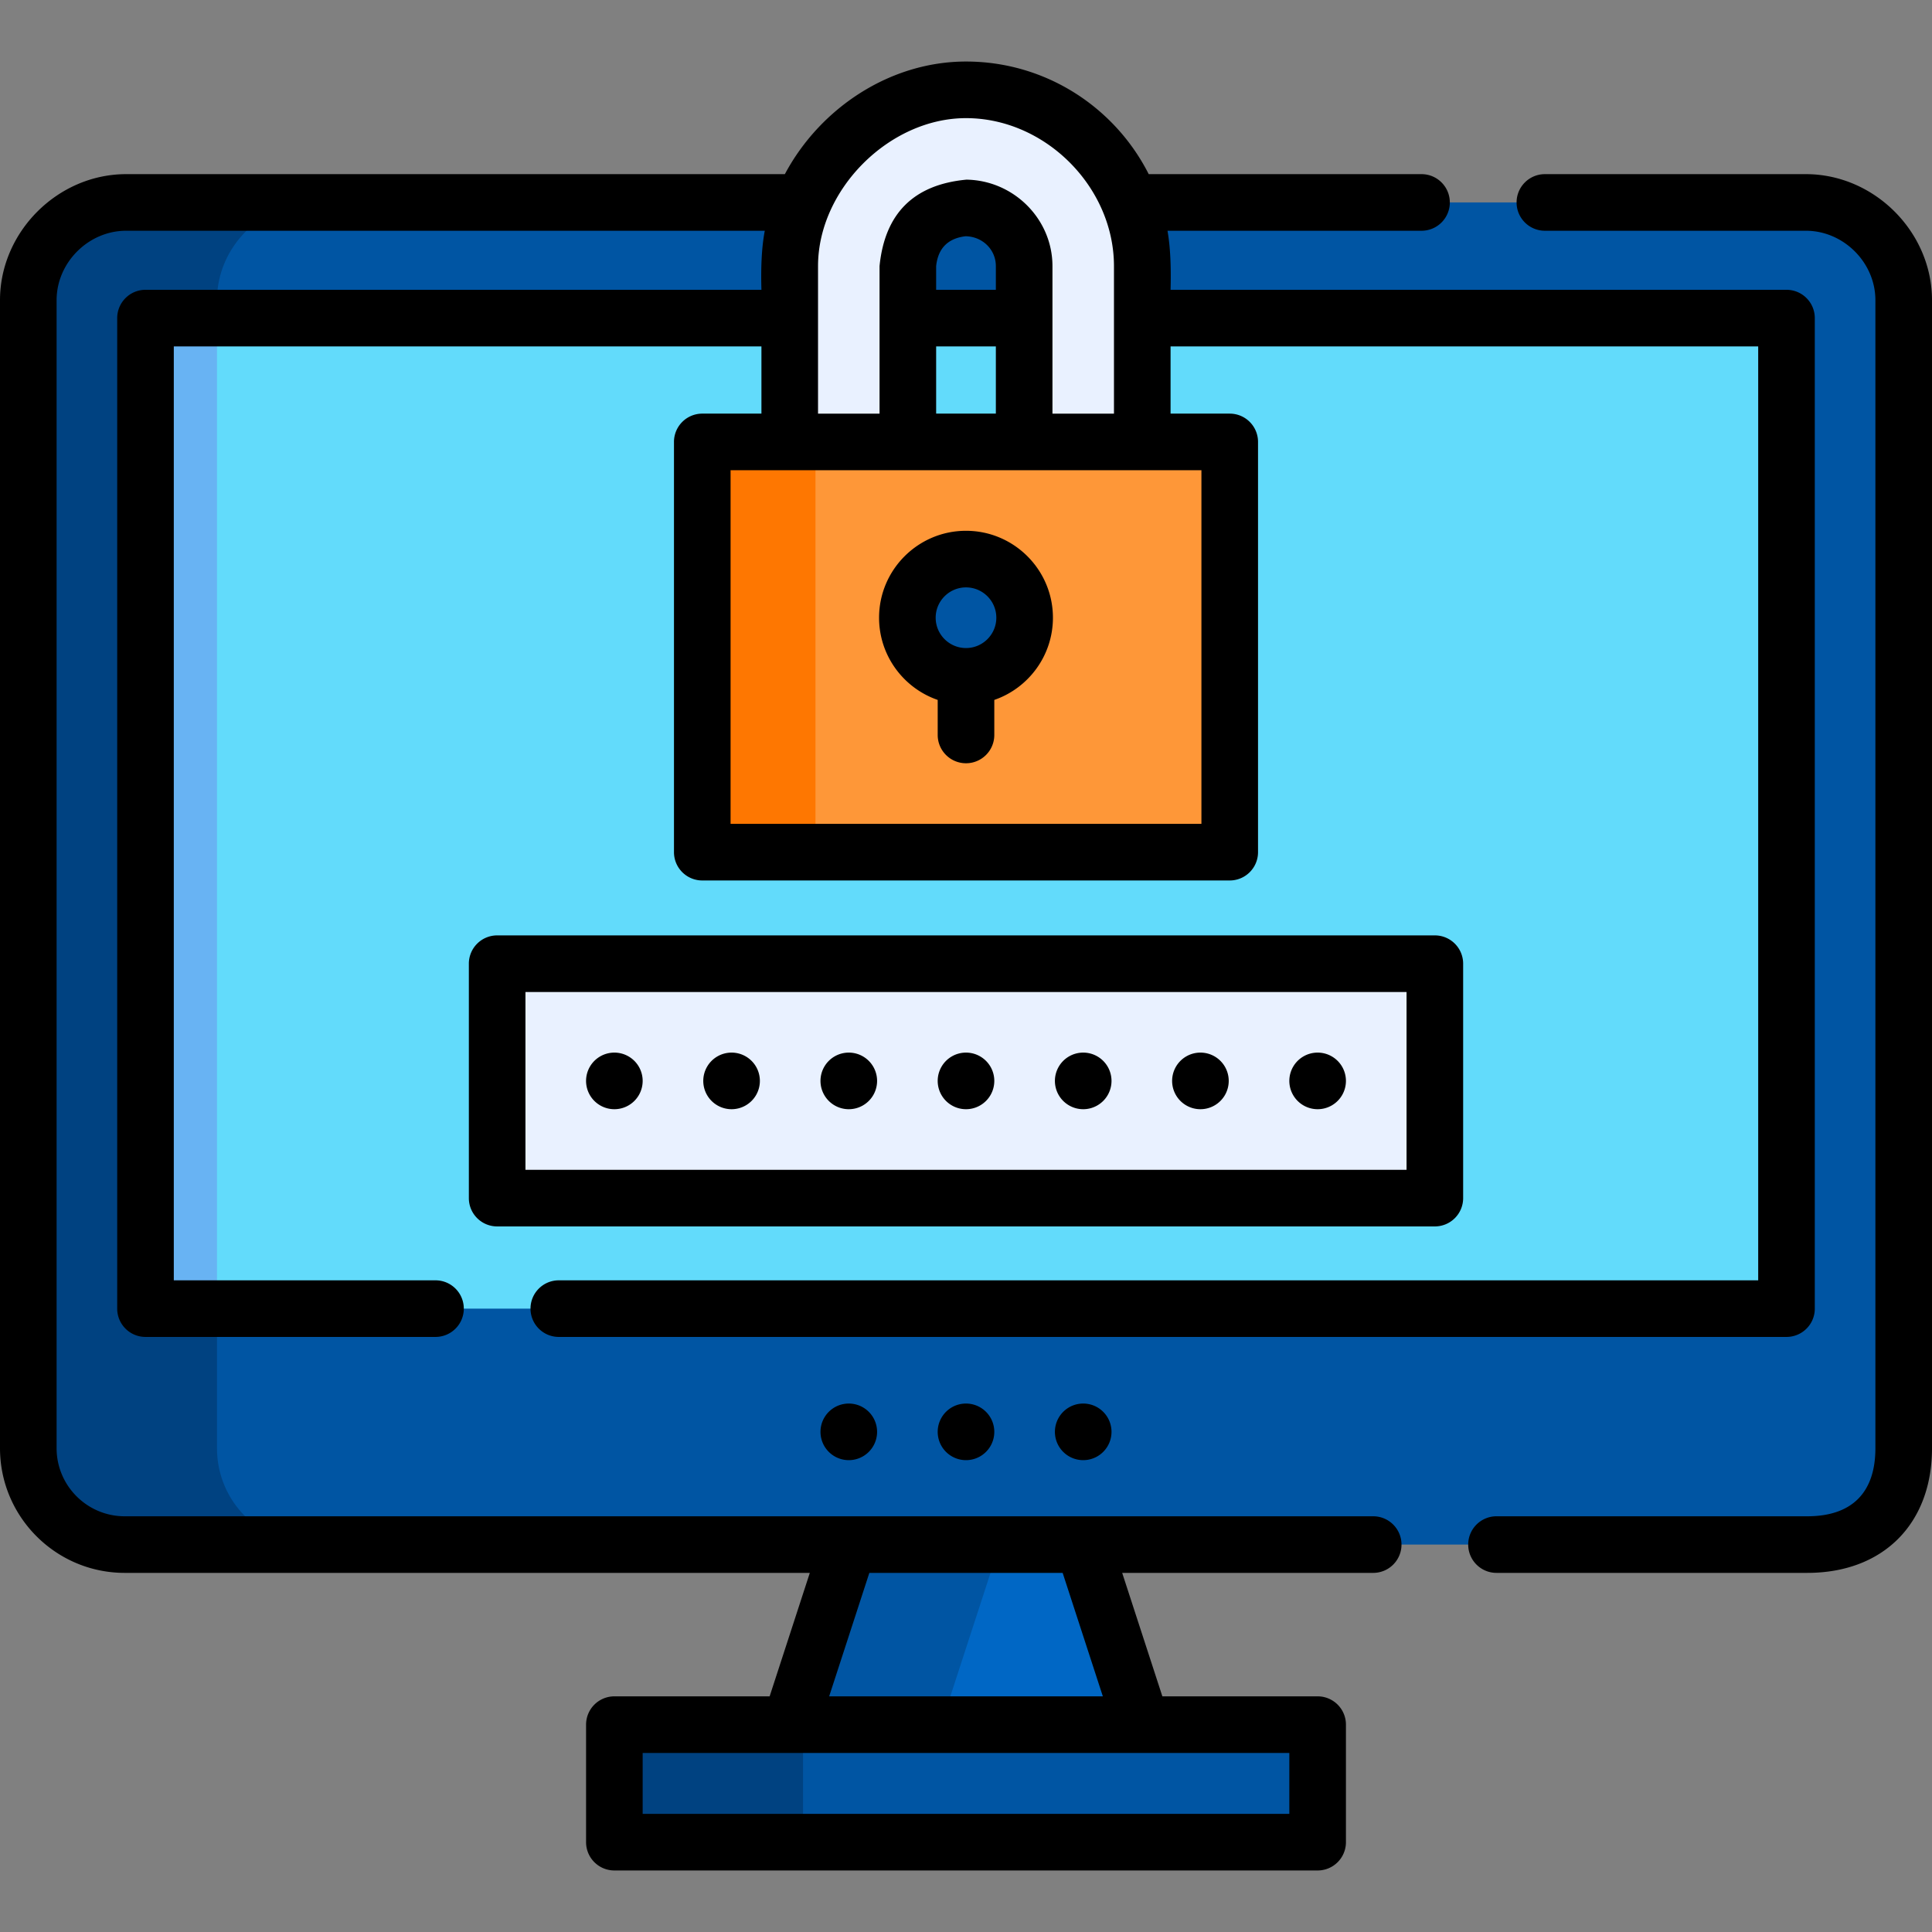 <?xml version="1.0" encoding="UTF-8"?>
<svg xmlns="http://www.w3.org/2000/svg" xmlns:xlink="http://www.w3.org/1999/xlink" version="1.1" width="512" height="512" x="0" y="0" viewBox="0 0 512 512" style="enable-background:new 0 0 512 512" xml:space="preserve" class="">
  <rect x="0" y="0" width="512" height="512" fill="#808080" stroke="none"/>
  <g>
    <path fill="#0055a3" d="M162.813 457.05h186.374v31.143H162.813z" opacity="1" data-original="#0055a3" class=""></path>
    <path fill="#004281" d="M162.813 457.05h50v31.143h-50z" opacity="1" data-original="#004281"></path>
    <path fill="#0067c5" d="M302.593 457.05h-93.186l15.531-47.719h62.124z" opacity="1" data-original="#0067c5"></path>
    <path fill="#0055a3" d="m224.938 409.331-15.531 47.719h40l15.531-47.719zM478.945 409.331h-445.9c-13.973 0-25.543-11.3-25.543-25.543V79.551c0-14.152 11.848-25.904 25.914-25.904h445.168c14.066 0 25.914 11.753 25.914 25.904v304.228c0 15.888-9.498 25.552-25.553 25.552z" opacity="1" data-original="#0055a3" class=""></path>
    <path fill="#62dbfb" d="M38.564 84.303h434.872v262.498H38.564z" opacity="1" data-original="#62dbfb" class=""></path>
    <path fill="#004281" d="M38.564 346.801V84.303h18.938v-4.752c0-14.152 11.848-25.904 25.914-25.904h-50C19.35 53.647 7.502 65.4 7.502 79.551v304.237c0 14.243 11.57 25.543 25.543 25.543h50c-13.973 0-25.543-11.3-25.543-25.543v-36.987z" opacity="1" data-original="#004281"></path>
    <path fill="#68b3f3" d="M38.564 84.303h18.938v262.498H38.564z" opacity="1" data-original="#68b3f3"></path>
    <path fill="#e9f1ff" d="M131.751 255.389h248.498v62.125H131.751z" opacity="1" data-original="#e9f1ff"></path>
    <path fill="#fe9738" d="M186.11 117.115h139.78v108.718H186.11z" opacity="1" data-original="#fe9738" class=""></path>
    <path fill="#fe7701" d="M186.11 117.115h30v108.718h-30z" opacity="1" data-original="#fe7701" class=""></path>
    <path fill="#e9f1ff" d="M302.713 117.115h-31.301V70.519c0-8.497-6.914-15.28-15.411-15.412-7.501-.116-15.413 6.279-15.413 15.412v46.596h-31.301V70.519c0-24.907 21.834-46.713 46.718-46.713 25.755.003 46.708 20.958 46.708 46.713z" opacity="1" data-original="#e9f1ff"></path>
    <circle cx="256" cy="163.703" r="15.537" fill="#0055a3" opacity="1" data-original="#0055a3" class=""></circle>
    <path d="M256 386.955a7.5 7.5 0 1 1 0-15 7.5 7.5 0 0 1 0 15zM287.062 386.955a7.5 7.5 0 1 1 0-15 7.5 7.5 0 0 1 0 15zM224.938 386.955a7.5 7.5 0 1 1 0-15 7.5 7.5 0 0 1 0 15zM193.875 293.951a7.5 7.5 0 1 1 0-15 7.5 7.5 0 0 1 0 15zM162.813 293.951a7.5 7.5 0 1 1 0-15 7.5 7.5 0 0 1 0 15zM256 293.951a7.5 7.5 0 1 1 0-15 7.5 7.5 0 0 1 0 15zM318.125 293.951a7.5 7.5 0 1 1 0-15 7.5 7.5 0 0 1 0 15zM349.187 293.951a7.5 7.5 0 1 1 0-15 7.5 7.5 0 0 1 0 15zM224.938 293.951a7.5 7.5 0 1 1 0-15 7.5 7.5 0 0 1 0 15zM287.062 293.951a7.5 7.5 0 1 1 0-15 7.5 7.5 0 0 1 0 15z" fill="#000000" opacity="1" data-original="#000000" class=""></path>
    <path d="M363.91 401.83H33.05c-9.953 0-18.05-8.093-18.05-18.04V79.55c0-9.974 8.436-18.399 18.42-18.399h169.257c-.932 4.885-1.035 10.558-.89 15.649H38.56a7.499 7.499 0 0 0-7.5 7.5v262.5c0 4.143 3.357 7.5 7.5 7.5h76.851c4.143 0 7.5-3.357 7.5-7.5s-3.357-7.5-7.5-7.5H46.06V91.8h155.728v17.815H186.11a7.499 7.499 0 0 0-7.5 7.5v108.718c0 4.143 3.357 7.5 7.5 7.5h139.78c4.143 0 7.5-3.357 7.5-7.5V117.115c0-4.143-3.357-7.5-7.5-7.5h-15.677V91.8H465.94v247.5H148.09c-4.143 0-7.5 3.357-7.5 7.5s3.357 7.5 7.5 7.5h325.35c4.143 0 7.5-3.357 7.5-7.5V84.3c0-4.143-3.357-7.5-7.5-7.5H310.213c.132-5.101.05-10.731-.811-15.649h67.317c4.143 0 7.5-3.357 7.5-7.5s-3.357-7.5-7.5-7.5H304.42c-8.938-17.686-27.284-29.842-48.416-29.844-20.248 0-38.752 12.45-48.006 29.844H33.42C15.305 46.15 0 61.445 0 79.55v304.24c0 18.219 14.826 33.04 33.05 33.04h181.56l-10.649 32.72h-41.146a7.499 7.499 0 0 0-7.5 7.5v31.144c0 4.143 3.357 7.5 7.5 7.5h186.373c4.143 0 7.5-3.357 7.5-7.5V457.05c0-4.143-3.357-7.5-7.5-7.5H308.04l-10.649-32.72h66.52c4.143 0 7.5-3.357 7.5-7.5s-3.358-7.5-7.501-7.5zm-45.52-183.497H193.61v-93.718h124.78zM263.912 76.8h-15.824v-6.28c.504-4.714 3.103-7.351 7.797-7.913 4.501.07 8.027 3.546 8.027 7.913zm-15.824 15h15.824v17.815h-15.824zm7.916-60.493c21.028.003 39.209 18.281 39.209 39.213v39.096h-16.301V70.52c0-12.438-10.226-22.716-22.795-22.911-13.959 1.309-21.635 8.946-23.029 22.911v39.096h-16.301V70.52c0-20.339 18.908-39.213 39.217-39.213zm85.683 449.386H170.313V464.55h171.373v16.143zM219.734 449.55l10.649-32.719h51.232l10.649 32.719z" fill="#000000" opacity="1" data-original="#000000" class=""></path>
    <path d="M478.58 46.15h-69.17c-4.143 0-7.5 3.357-7.5 7.5s3.357 7.5 7.5 7.5h69.17c9.984 0 18.42 8.426 18.42 18.399v304.23c0 11.809-6.245 18.05-18.06 18.05h-82.35c-4.143 0-7.5 3.357-7.5 7.5s3.357 7.5 7.5 7.5h82.351c20.083 0 33.06-12.973 33.06-33.05V79.55c-.001-18.105-15.306-33.4-33.421-33.4zM256 140.666c-12.703 0-23.037 10.334-23.037 23.037 0 10.079 6.505 18.665 15.537 21.783v9.285c0 4.143 3.357 7.5 7.5 7.5s7.5-3.357 7.5-7.5v-9.285c9.032-3.118 15.537-11.705 15.537-21.783 0-12.703-10.334-23.037-23.037-23.037zm0 31.074c-4.432 0-8.037-3.605-8.037-8.037s3.605-8.037 8.037-8.037 8.037 3.605 8.037 8.037-3.605 8.037-8.037 8.037zM387.749 317.514v-62.125c0-4.143-3.357-7.5-7.5-7.5H131.751a7.499 7.499 0 0 0-7.5 7.5v62.125c0 4.143 3.357 7.5 7.5 7.5h248.498a7.5 7.5 0 0 0 7.5-7.5zm-15-7.5H139.251v-47.125h233.498z" fill="#000000" opacity="1" data-original="#000000" class=""></path>
  </g>
</svg>
